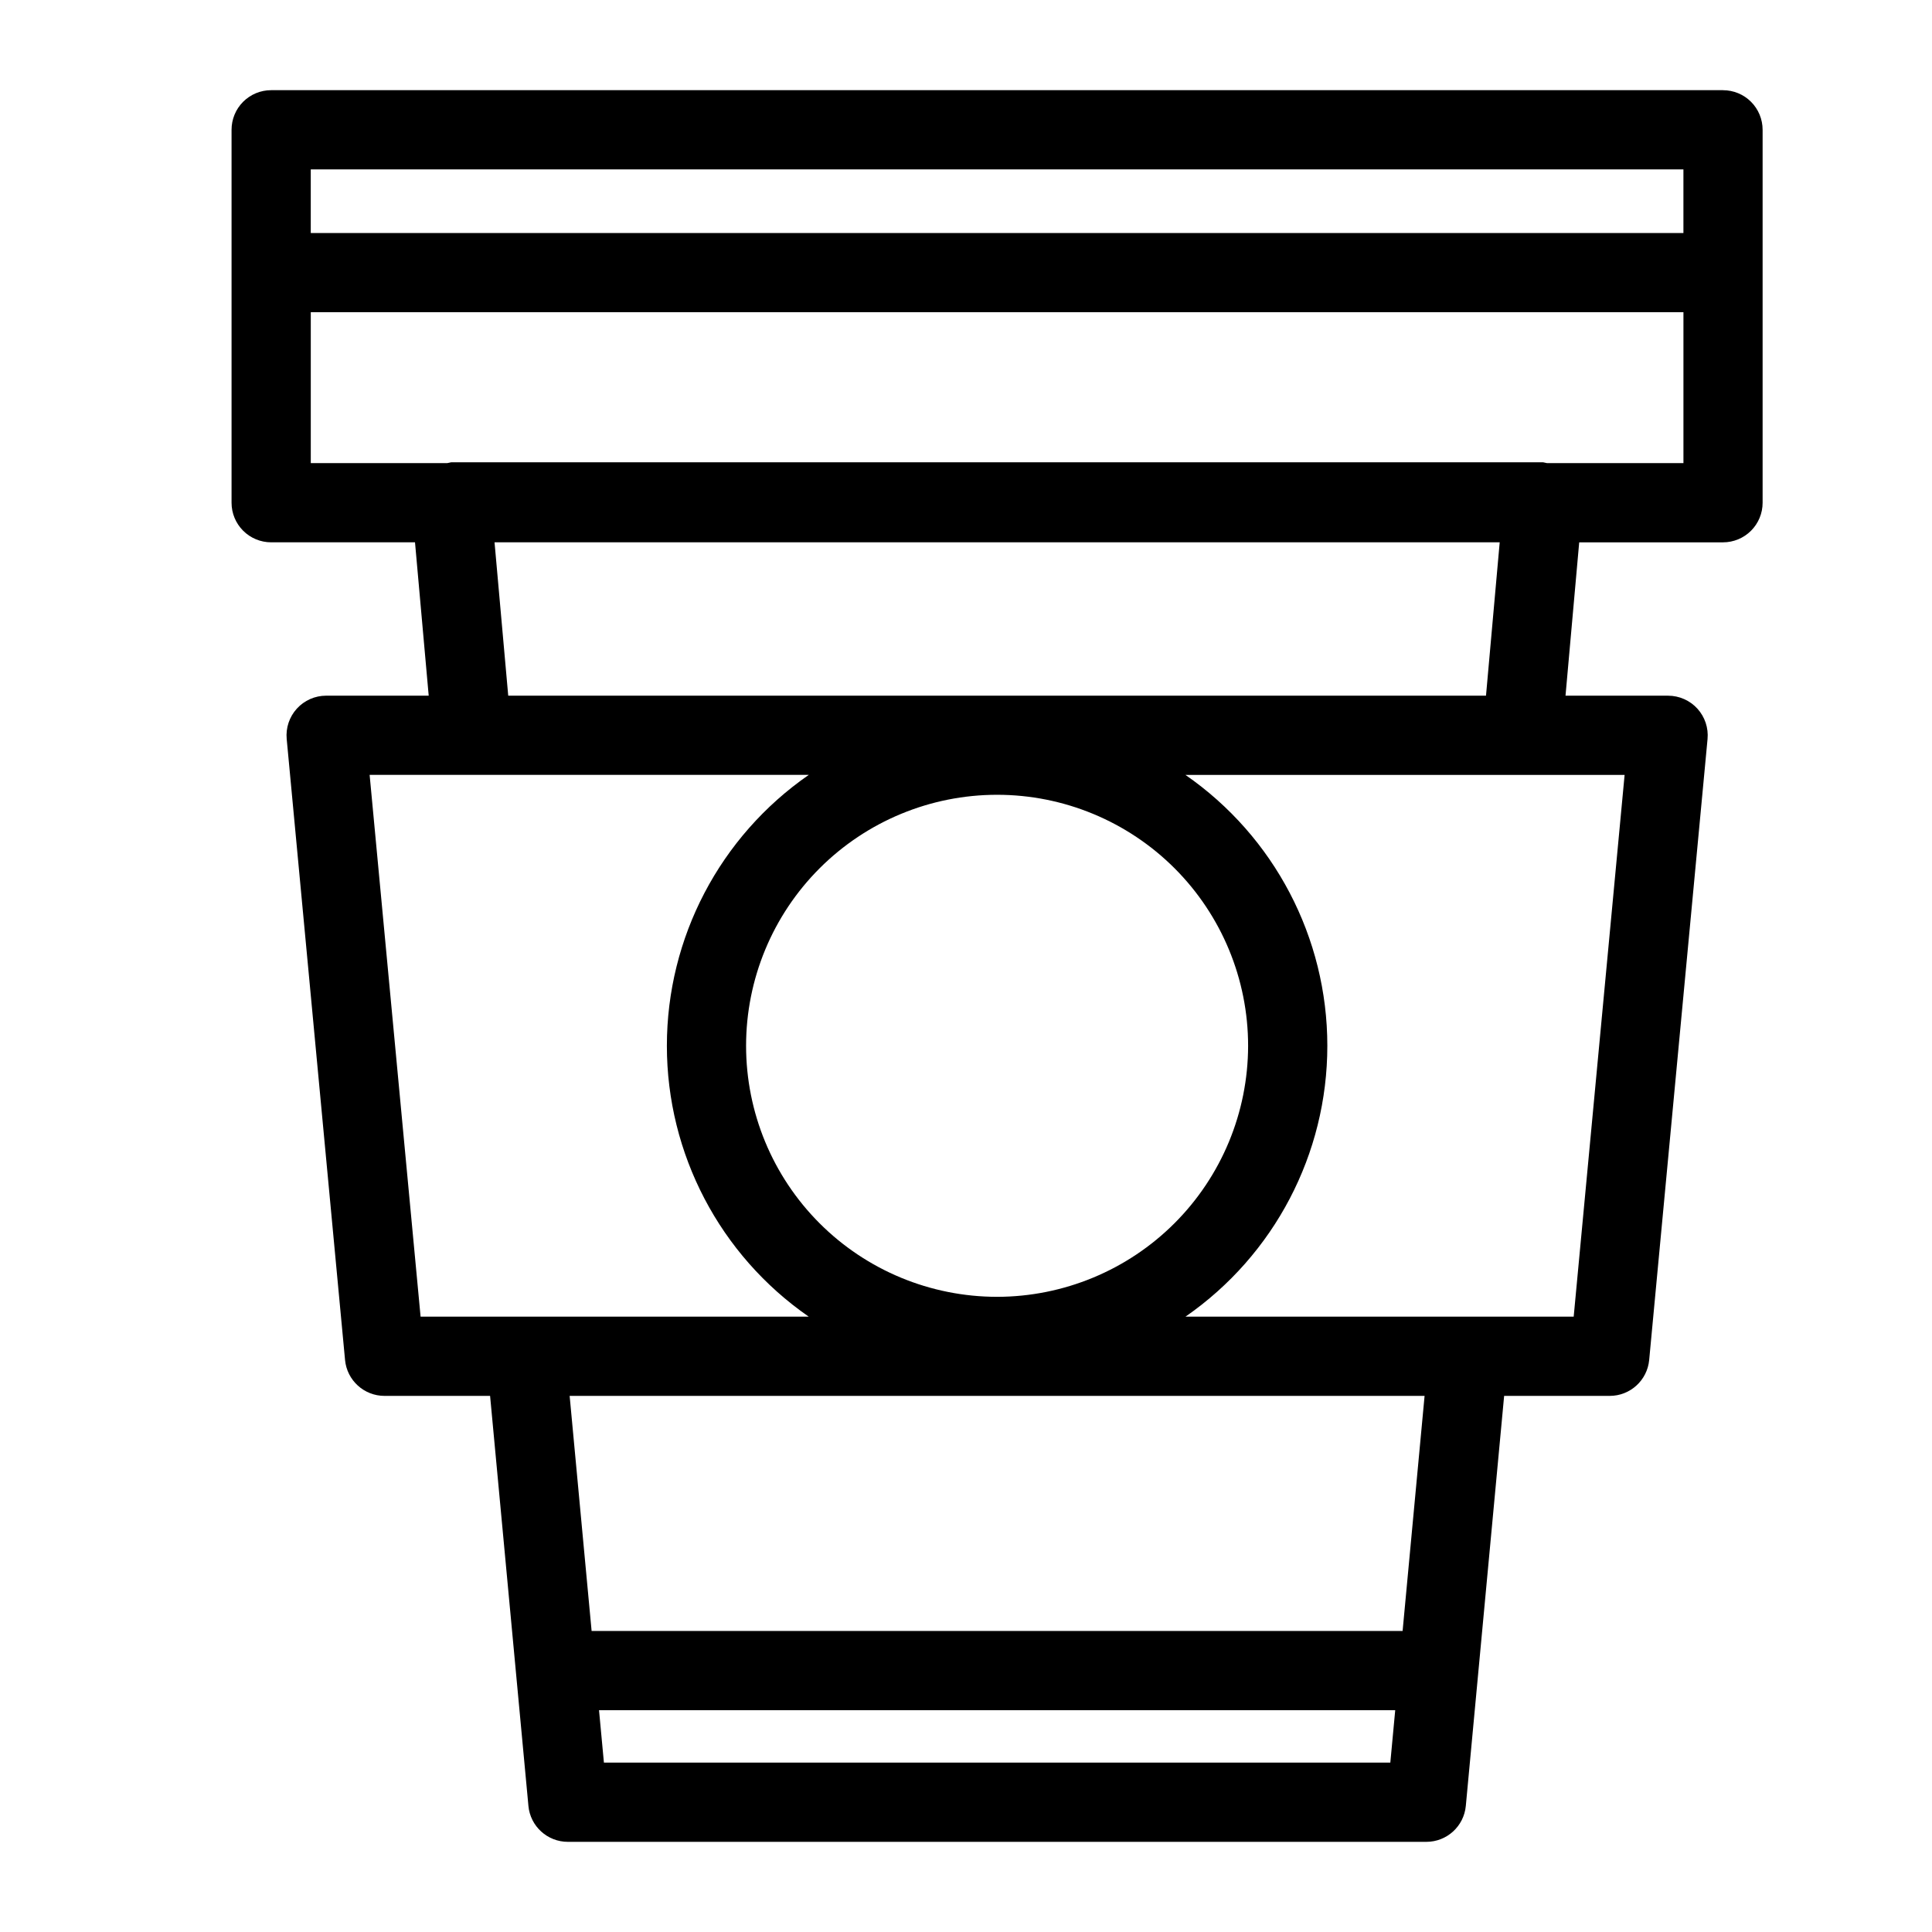 <?xml version="1.0" encoding="UTF-8"?>
<!-- Uploaded to: SVG Repo, www.svgrepo.com, Generator: SVG Repo Mixer Tools -->
<svg fill="#000000" width="800px" height="800px" version="1.1" viewBox="144 144 512 512" xmlns="http://www.w3.org/2000/svg">
 <path d="m600.62 167.9h-384.76c-2.785-0.004-5.457 1.102-7.426 3.07s-3.074 4.641-3.07 7.426v98.832-0.004c-0.004 2.785 1.102 5.453 3.07 7.422s4.641 3.074 7.426 3.074h38.121l3.629 40.641h-27.18c-2.957 0.004-5.773 1.25-7.762 3.434-1.988 2.188-2.965 5.106-2.691 8.047l15.465 164.57c0.508 5.391 5.035 9.512 10.449 9.512h27.988l10.16 108.66h-0.004c0.5 5.394 5.031 9.523 10.449 9.523h227.52c5.422 0 9.949-4.125 10.453-9.523l10.156-108.66h27.992-0.004c5.414 0 9.941-4.121 10.449-9.512l15.469-164.56v-0.004c0.273-2.941-0.703-5.859-2.691-8.047-1.988-2.184-4.805-3.43-7.758-3.434h-27.191l3.629-40.641h38.109c2.785 0 5.457-1.105 7.426-3.074s3.074-4.637 3.07-7.422v-98.832 0.004c0.004-2.785-1.102-5.457-3.07-7.426s-4.641-3.074-7.426-3.07zm-10.496 20.992v16.859h-363.77v-16.859zm-348.17 160.46h116.38c-23.551 16.312-37.605 43.137-37.605 71.785-0.004 28.645 14.043 55.473 37.59 71.789h-102.86zm166.28 138.32c-17.641-0.004-34.562-7.012-47.035-19.488-12.473-12.477-19.48-29.395-19.48-47.039 0-17.641 7.008-34.562 19.484-47.035 12.477-12.477 29.398-19.484 47.039-19.484 17.645 0 34.562 7.012 47.039 19.484 12.473 12.477 19.48 29.395 19.48 47.039-0.02 17.637-7.031 34.547-19.504 47.02-12.473 12.469-29.383 19.484-47.023 19.504zm-104.19 123.44-1.297-13.891h211l-1.297 13.891zm211.66-34.883h-214.92l-5.824-62.309h226.57zm45.34-83.301h-102.88c23.547-16.316 37.598-43.141 37.594-71.789 0-28.648-14.055-55.473-37.609-71.785h116.39zm-23.238-164.57h-259.12l-3.629-40.641h266.38zm16.141-61.633c-0.336-0.09-0.676-0.16-1.02-0.215h-289.36c-0.344 0.055-0.688 0.125-1.023 0.215h-36.184v-39.984h363.77v39.984z"/>
</svg>